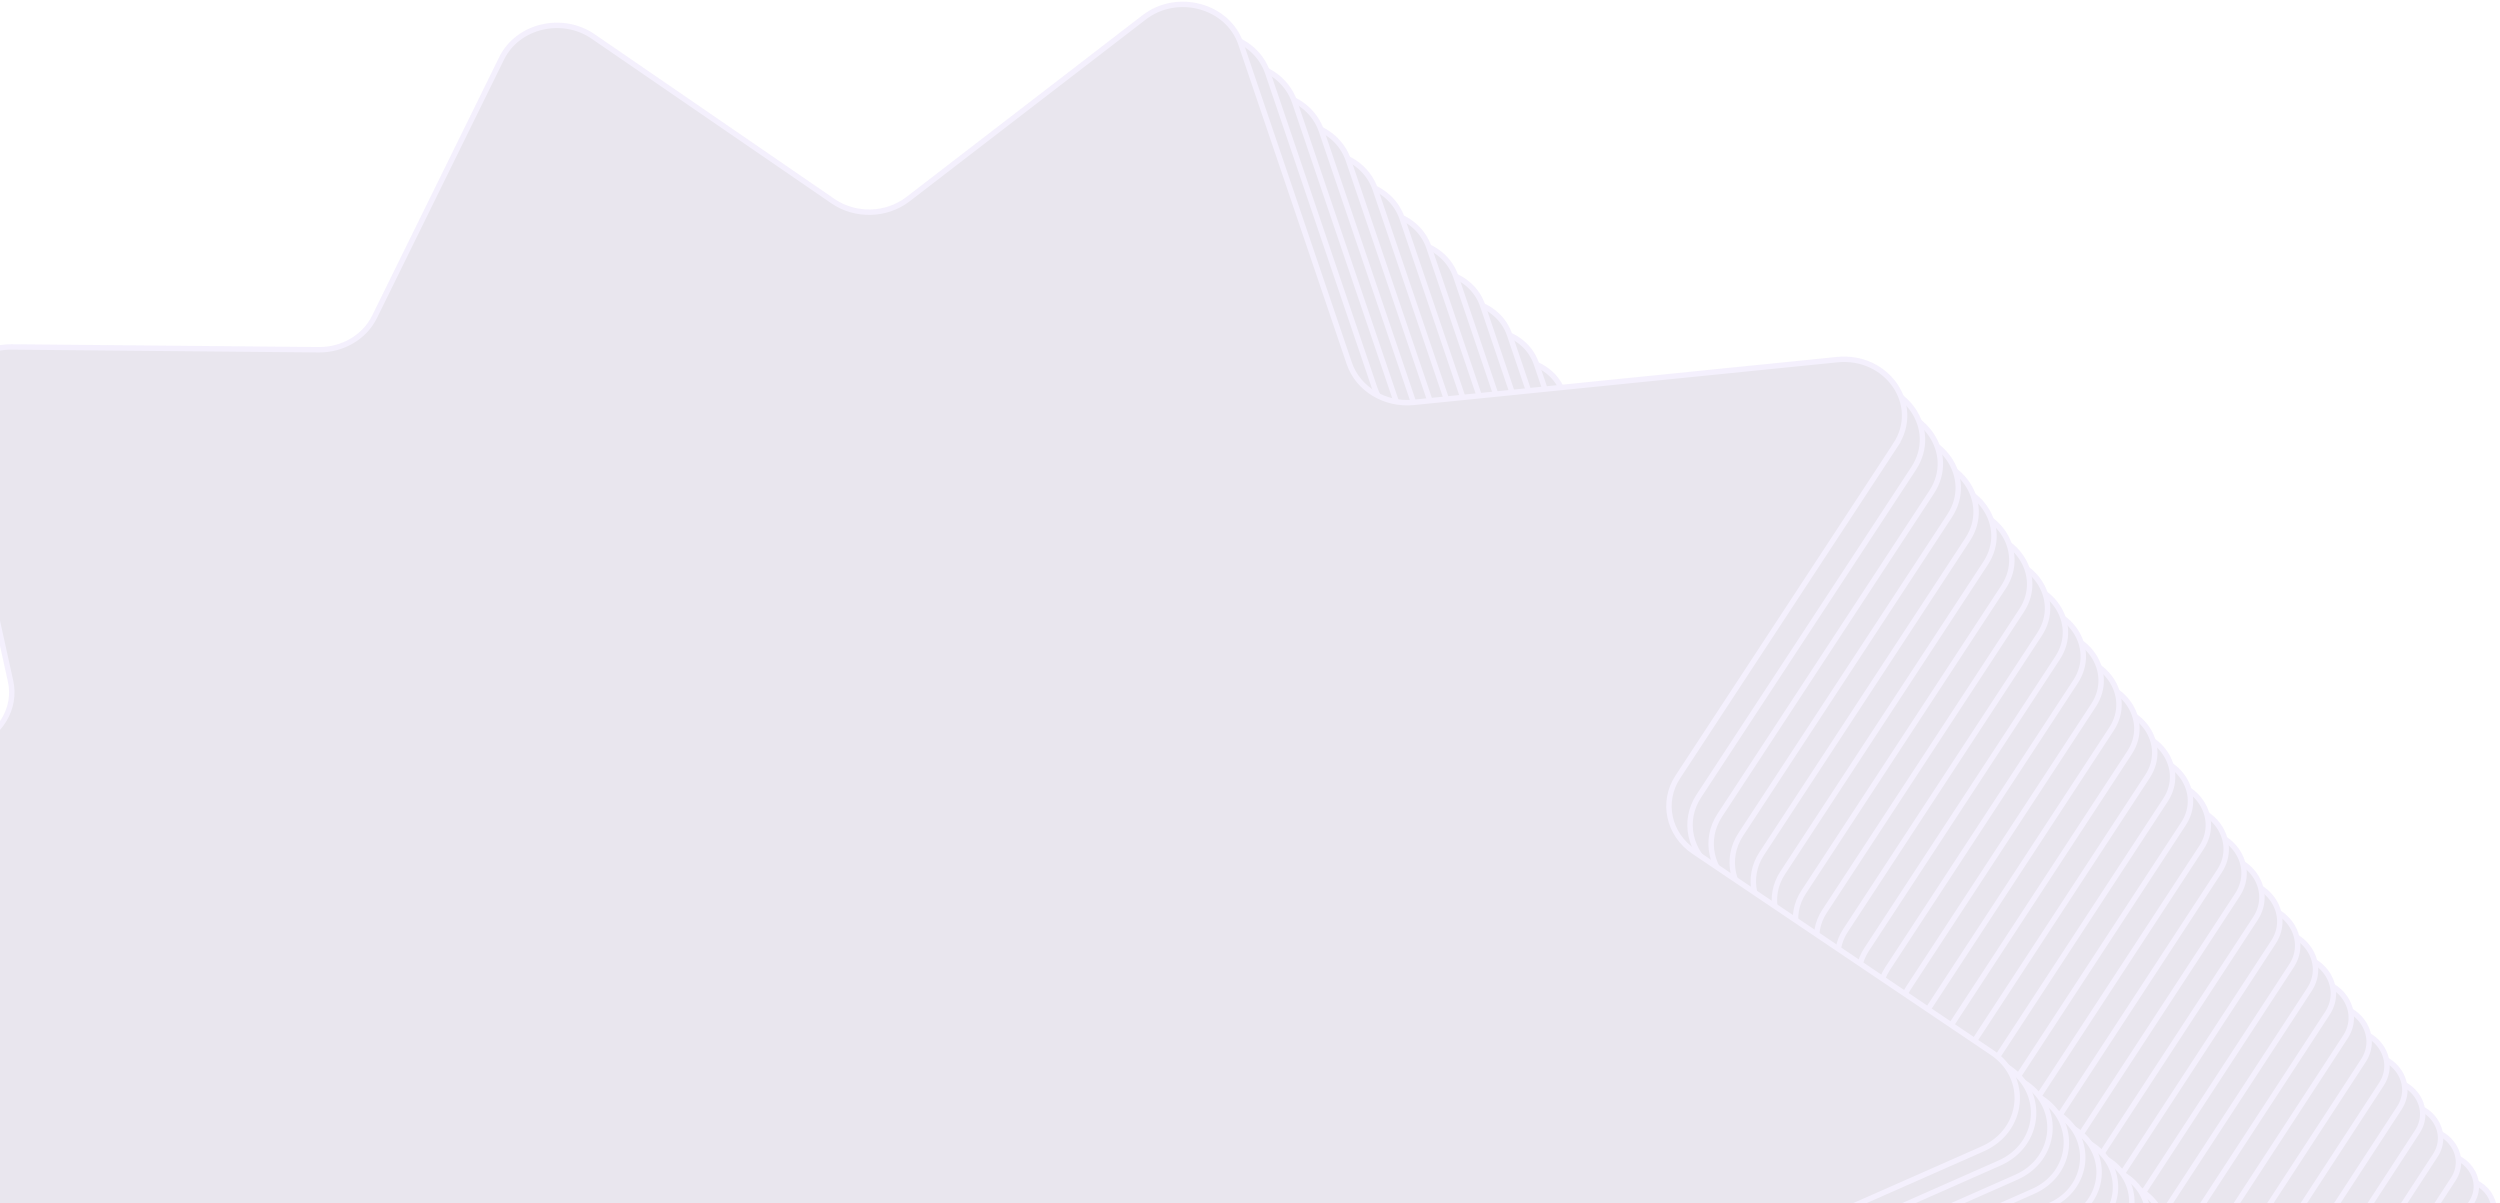 <svg width="1440" height="693" viewBox="0 0 1440 693" fill="none" xmlns="http://www.w3.org/2000/svg">
<g opacity="0.1">
<path d="M1283 1214.97L1219.08 1170.95C1213.16 1166.88 1205.02 1167.06 1199.32 1171.38L1086.25 1256.87C1074.98 1265.41 1058.25 1256.76 1060.17 1243.41L1076.29 1131.82C1077.47 1123.55 1071.06 1116 1062.1 1115.1L986.133 1107.92C975.893 1106.93 969.306 1097.35 972.659 1088.34L998.751 1018.44C1001.15 1011.98 998.468 1004.83 992.254 1001.13L895.134 943.272C884.014 936.648 885.823 921.123 898.197 916.847L998.175 882.334C1005.6 879.763 1009.88 872.558 1008.26 865.373L991.744 794.024C989.613 784.705 997.399 775.953 1007.69 776.107L1089.47 777.359C1095.86 777.454 1101.71 774.017 1104.34 768.616L1137.75 700.221C1141.96 691.589 1153.7 688.753 1161.93 694.376L1225.51 737.796C1231.48 741.868 1239.67 741.637 1245.36 737.238L1308.09 688.596C1316.88 681.789 1330.33 685.449 1333.74 695.575L1362.31 780.349C1364.6 787.131 1371.75 791.471 1379.38 790.707L1490.87 779.52C1504.07 778.197 1513.2 791.422 1506.37 801.946L1449.43 889.664C1445.14 896.264 1447.02 904.803 1453.75 909.335L1532.52 962.354C1542.35 968.966 1541 982.885 1530.07 987.771L1447.16 1024.84C1439.54 1028.24 1436.09 1036.55 1439.27 1043.81L1497.83 1177.97C1503.47 1190.88 1488.56 1203.23 1475.36 1196.62L1359.84 1138.81C1351.65 1134.72 1341.43 1137.93 1337.61 1145.8L1307.25 1209.09C1303.07 1217.77 1291.26 1220.64 1283.01 1214.96L1283 1214.97Z" fill="#1D0254" stroke="#9069E7" stroke-width="3.122" stroke-miterlimit="10"/>
<path d="M1265.96 1213.44L1200.18 1168.15C1194.09 1163.96 1185.7 1164.14 1179.84 1168.58L1063.41 1256.61C1051.8 1265.4 1034.57 1256.49 1036.56 1242.75L1053.19 1127.85C1054.41 1119.34 1047.82 1111.56 1038.59 1110.63L960.458 1103.21C949.918 1102.18 943.141 1092.33 946.591 1083.05L973.402 1011.13C975.866 1004.47 973.105 997.112 966.711 993.302L866.704 933.729C855.255 926.91 857.12 910.923 869.864 906.524L972.822 871.012C980.465 868.367 984.877 860.95 983.209 853.554L966.262 780.146C964.071 770.553 972.083 761.551 982.676 761.705L1066.83 762.966C1073.41 763.062 1079.43 759.526 1082.13 753.968L1116.53 683.559C1120.87 674.675 1132.96 671.756 1141.43 677.545L1206.88 722.253C1213.02 726.446 1221.45 726.212 1227.31 721.683L1291.87 671.639C1300.92 664.635 1314.76 668.399 1318.27 678.824L1347.69 766.08C1350.04 773.062 1357.4 777.529 1365.26 776.743L1480.07 765.22C1493.65 763.857 1503.06 777.477 1496.02 788.312L1437.36 878.62C1432.94 885.414 1434.88 894.206 1441.81 898.873L1522.9 953.464C1533.02 960.271 1531.63 974.602 1520.37 979.63L1435.01 1017.77C1427.16 1021.28 1423.6 1029.82 1426.87 1037.3L1487.17 1175.47C1492.98 1188.76 1477.63 1201.47 1464.03 1194.67L1345.1 1135.09C1336.67 1130.88 1326.13 1134.18 1322.2 1142.28L1290.92 1207.39C1286.62 1216.33 1274.47 1219.28 1265.97 1213.43L1265.96 1213.44Z" fill="#1D0254" stroke="#9069E7" stroke-width="3.122" stroke-miterlimit="10"/>
<path d="M1248.92 1211.9L1181.28 1165.34C1175.02 1161.03 1166.4 1161.22 1160.36 1165.79L1040.57 1256.35C1028.62 1265.39 1010.91 1256.22 1012.95 1242.08L1030.09 1123.88C1031.35 1115.12 1024.57 1107.12 1015.07 1106.16L934.782 1098.49C923.946 1097.43 916.979 1087.3 920.519 1077.76L948.049 1003.8C950.58 996.961 947.743 989.393 941.166 985.475L838.271 924.182C826.492 917.166 828.414 900.72 841.525 896.197L947.463 859.686C955.325 856.967 959.868 849.341 958.153 841.729L940.773 766.262C938.525 756.398 946.764 747.143 957.657 747.297L1044.18 748.568C1050.95 748.666 1057.13 745.029 1059.92 739.313L1095.32 666.895C1099.78 657.758 1112.21 654.758 1120.93 660.714L1188.24 706.708C1194.55 711.02 1203.23 710.78 1209.25 706.122L1275.65 654.678C1284.96 647.477 1299.19 651.349 1302.81 662.07L1333.07 751.807C1335.49 758.99 1343.06 763.583 1351.14 762.773L1469.25 750.913C1483.23 749.511 1492.9 763.525 1485.66 774.669L1425.29 867.569C1420.75 874.557 1422.73 883.605 1429.86 888.404L1513.29 944.565C1523.69 951.569 1522.26 966.31 1510.68 971.48L1422.85 1010.7C1414.78 1014.31 1411.11 1023.1 1414.48 1030.79L1476.51 1172.96C1482.49 1186.64 1466.68 1199.72 1452.7 1192.71L1330.35 1131.37C1321.68 1127.04 1310.84 1130.43 1306.79 1138.76L1274.6 1205.7C1270.17 1214.89 1257.67 1217.91 1248.94 1211.9L1248.92 1211.9Z" fill="#1D0254" stroke="#9069E7" stroke-width="3.122" stroke-miterlimit="10"/>
<path d="M1231.88 1210.37L1162.38 1162.53C1155.94 1158.1 1147.08 1158.29 1140.88 1162.99L1017.72 1256.09C1005.44 1265.37 987.229 1255.95 989.333 1241.42L1006.99 1119.9C1008.29 1110.9 1001.32 1102.67 991.558 1101.69L909.097 1093.78C897.964 1092.68 890.808 1082.27 894.441 1072.47L922.687 996.483C925.288 989.448 922.367 981.674 915.607 977.648L809.826 914.638C797.717 907.424 799.695 890.519 813.176 885.873L922.091 848.36C930.173 845.567 934.846 837.728 933.084 829.907L915.271 752.383C912.963 742.247 921.429 732.737 932.621 732.898L1021.52 734.177C1028.47 734.275 1034.83 730.539 1037.69 724.667L1074.08 650.235C1078.67 640.845 1091.45 637.763 1100.4 643.885L1169.58 691.164C1176.06 695.597 1184.99 695.35 1191.18 690.566L1259.41 637.72C1268.97 630.318 1283.6 634.298 1287.31 645.315L1318.42 737.534C1320.91 744.914 1328.69 749.633 1337 748.801L1458.42 736.606C1472.79 735.163 1482.73 749.569 1475.28 761.027L1413.19 856.52C1408.52 863.702 1410.56 873.003 1417.89 877.938L1503.65 935.668C1514.34 942.866 1512.86 958.02 1500.96 963.332L1410.67 1003.63C1402.37 1007.33 1398.61 1016.37 1402.06 1024.28L1465.84 1170.46C1471.98 1184.52 1455.73 1197.96 1441.35 1190.75L1315.58 1127.65C1306.67 1123.18 1295.53 1126.67 1291.37 1135.24L1258.26 1204C1253.7 1213.44 1240.86 1216.55 1231.88 1210.37V1210.37Z" fill="#1D0254" stroke="#9069E7" stroke-width="3.122" stroke-miterlimit="10"/>
<path d="M1214.85 1208.84L1143.48 1159.72C1136.87 1155.18 1127.77 1155.37 1121.4 1160.2L994.877 1255.82C982.266 1265.36 963.561 1255.68 965.725 1240.75L983.891 1115.93C985.227 1106.68 978.073 1098.23 968.05 1097.21L883.424 1089.05C871.995 1087.92 864.649 1077.24 868.376 1067.17L897.341 989.152C900.008 981.929 897.011 973.945 890.068 969.811L781.399 905.081C768.961 897.673 770.995 880.305 784.842 875.537L896.738 837.024C905.04 834.158 909.842 826.109 908.034 818.072L889.785 738.489C887.42 728.082 896.109 718.319 907.601 718.48L998.87 719.768C1006.01 719.867 1012.54 716.029 1015.47 710.002L1052.86 633.558C1057.57 623.915 1070.69 620.749 1079.89 627.038L1150.93 675.603C1157.59 680.156 1166.76 679.906 1173.11 674.989L1243.18 620.74C1253 613.141 1268.02 617.229 1271.83 628.542L1303.79 723.242C1306.35 730.823 1314.34 735.669 1322.87 734.815L1447.6 722.284C1462.36 720.801 1472.57 735.601 1464.92 747.368L1401.11 845.453C1396.31 852.829 1398.4 862.386 1405.93 867.454L1494.01 926.755C1504.99 934.151 1503.48 949.715 1491.25 955.169L1398.5 996.544C1389.97 1000.35 1386.1 1009.63 1389.65 1017.75L1455.16 1167.94C1461.47 1182.38 1444.78 1196.19 1430.01 1188.77L1300.83 1123.91C1291.67 1119.32 1280.23 1122.9 1275.95 1131.7L1241.92 1202.29C1237.23 1211.98 1224.05 1215.17 1214.84 1208.83L1214.85 1208.84Z" fill="#1D0254" stroke="#9069E7" stroke-width="3.122" stroke-miterlimit="10"/>
<path d="M1197.81 1207.3L1124.58 1156.91C1117.8 1152.25 1108.46 1152.45 1101.92 1157.4L972.03 1255.56C959.083 1265.35 939.884 1255.41 942.112 1240.09L960.791 1111.96C962.166 1102.46 954.823 1093.79 944.536 1092.74L857.746 1084.33C846.018 1083.17 838.482 1072.22 842.305 1061.89L871.99 981.835C874.724 974.421 871.647 966.23 864.523 961.988L752.967 895.538C740.203 887.933 742.291 870.106 756.507 865.213L871.383 825.703C879.905 822.762 884.837 814.5 882.982 806.254L864.3 724.615C861.879 713.937 870.791 703.921 882.583 704.081L976.226 705.379C983.552 705.478 990.249 701.541 993.263 695.357L1031.64 616.9C1036.48 607.001 1049.95 603.755 1059.39 610.21L1132.29 660.06C1139.13 664.737 1148.53 664.478 1155.06 659.435L1226.95 603.783C1237.04 595.987 1252.44 600.182 1256.36 611.792L1289.16 708.974C1291.79 716.751 1299.99 721.727 1308.74 720.848L1436.78 707.984C1451.94 706.461 1462.42 721.656 1454.56 733.734L1389.04 834.411C1384.11 841.985 1386.26 851.792 1393.99 856.995L1484.4 917.866C1495.67 925.456 1494.11 941.433 1481.56 947.031L1386.34 989.483C1377.59 993.386 1373.61 1002.91 1377.26 1011.25L1444.51 1165.44C1450.98 1180.27 1433.84 1194.44 1418.68 1186.82L1286.08 1120.2C1276.69 1115.48 1264.94 1119.15 1260.54 1128.18L1225.6 1200.59C1220.79 1210.54 1207.26 1213.81 1197.8 1207.3H1197.81Z" fill="#1D0254" stroke="#9069E7" stroke-width="3.122" stroke-miterlimit="10"/>
<path d="M1180.77 1205.77L1105.68 1154.1C1098.73 1149.32 1089.15 1149.53 1082.44 1154.6L949.189 1255.3C935.909 1265.34 916.214 1255.14 918.505 1239.42L937.697 1107.98C939.109 1098.25 931.583 1089.34 921.029 1088.27L832.075 1079.61C820.05 1078.42 812.324 1067.18 816.24 1056.59L846.644 974.51C849.448 966.908 846.288 958.508 838.985 954.158L724.541 885.987C711.447 878.188 713.592 859.899 728.174 854.883L846.031 814.37C854.776 811.356 859.832 802.884 857.937 794.422L838.822 710.724C836.341 699.771 845.482 689.506 857.57 689.666L953.588 690.973C961.101 691.075 967.965 687.037 971.058 680.699L1010.43 600.228C1015.4 590.077 1029.21 586.751 1038.89 593.372L1113.66 644.508C1120.67 649.305 1130.32 649.04 1137.01 643.87L1210.74 586.816C1221.08 578.822 1236.88 583.122 1240.9 595.028L1274.55 694.694C1277.24 702.672 1285.65 707.774 1294.63 706.874L1425.98 693.674C1441.52 692.114 1452.27 707.697 1444.21 720.086L1376.98 823.353C1371.92 831.122 1374.12 841.181 1382.05 846.52L1474.78 908.96C1486.34 916.747 1484.74 933.137 1471.86 938.874L1374.19 982.405C1365.21 986.406 1361.13 996.175 1364.87 1004.73L1433.85 1162.93C1440.49 1178.14 1422.9 1192.68 1407.35 1184.86L1271.34 1116.47C1261.7 1111.63 1249.65 1115.39 1245.14 1124.66L1209.28 1198.89C1204.34 1209.09 1190.47 1212.44 1180.77 1205.77H1180.77Z" fill="#1D0254" stroke="#9069E7" stroke-width="3.122" stroke-miterlimit="10"/>
<path d="M1163.73 1204.23L1086.78 1151.3C1079.65 1146.39 1069.83 1146.6 1062.96 1151.8L926.344 1255.03C912.731 1265.32 892.543 1254.87 894.891 1238.75L914.596 1104.01C916.044 1094.03 908.332 1084.9 897.516 1083.8L806.396 1074.9C794.075 1073.67 786.159 1062.16 790.165 1051.3L821.289 967.188C824.159 959.395 820.922 950.788 813.436 946.33L696.105 876.44C682.681 868.443 684.883 849.694 699.835 844.555L820.669 803.044C829.634 799.955 834.819 791.271 832.877 782.599L813.329 696.845C810.792 685.621 820.156 675.103 832.544 675.263L930.933 676.579C938.629 676.681 945.666 672.544 948.836 666.049L989.208 583.565C994.299 573.161 1008.46 569.752 1018.38 576.54L1095.01 628.961C1102.2 633.878 1112.08 633.607 1118.94 628.308L1194.5 569.854C1205.1 561.66 1221.3 566.071 1225.42 578.273L1259.91 680.421C1262.67 688.599 1271.3 693.824 1280.5 692.902L1415.16 679.366C1431.09 677.766 1442.11 693.744 1433.84 706.442L1364.89 812.301C1359.71 820.264 1361.96 830.578 1370.09 836.05L1465.15 900.062C1477 908.043 1475.36 924.847 1462.16 930.726L1362.02 975.332C1352.81 979.432 1348.63 989.445 1352.46 998.215L1423.18 1160.43C1429.99 1176.02 1411.95 1190.92 1396.01 1182.9L1256.58 1112.75C1246.71 1107.78 1234.35 1111.64 1229.72 1121.13L1192.95 1197.19C1187.88 1207.64 1173.66 1211.07 1163.73 1204.24L1163.73 1204.23Z" fill="#1D0254" stroke="#9069E7" stroke-width="3.122" stroke-miterlimit="10"/>
<path d="M1146.69 1202.7L1067.88 1148.49C1060.58 1143.47 1050.52 1143.68 1043.48 1149.01L903.499 1254.77C889.549 1265.32 868.869 1254.6 871.28 1238.09L891.497 1100.03C892.986 1089.81 885.083 1080.46 874.004 1079.33L780.72 1070.18C768.102 1068.91 759.993 1057.13 764.096 1046.01L795.939 959.864C798.876 951.88 795.559 943.067 787.893 938.501L667.675 866.89C653.922 858.697 656.176 839.488 671.501 834.226L795.316 791.716C804.5 788.556 809.815 779.66 807.827 770.775L787.843 682.962C785.246 671.466 794.836 660.692 807.527 660.859L908.291 662.184C916.173 662.286 923.38 658.051 926.627 651.398L967.99 566.902C973.205 556.245 987.708 552.752 997.875 559.707L1076.37 613.416C1083.73 618.453 1093.86 618.179 1100.89 612.75L1178.28 552.894C1189.14 544.503 1205.73 549.019 1209.95 561.519L1245.29 666.149C1248.12 674.524 1256.95 679.879 1266.38 678.933L1404.35 665.061C1420.67 663.421 1431.96 679.793 1423.49 692.802L1352.83 801.254C1347.51 809.41 1349.82 819.978 1358.15 825.585L1455.53 891.167C1467.68 899.345 1465.99 916.559 1452.47 922.579L1349.86 968.262C1340.44 972.46 1336.15 982.719 1340.07 991.702L1412.53 1157.92C1419.5 1173.9 1401.01 1189.16 1384.69 1180.94L1241.84 1109.02C1231.72 1103.94 1219.06 1107.88 1214.31 1117.61L1176.62 1195.5C1171.43 1206.2 1156.87 1209.71 1146.7 1202.71L1146.69 1202.7Z" fill="#1D0254" stroke="#9069E7" stroke-width="3.122" stroke-miterlimit="10"/>
<path d="M1129.65 1201.17L1048.98 1145.68C1041.5 1140.54 1031.21 1140.76 1024 1146.21L880.658 1254.51C866.375 1265.3 845.202 1254.33 847.673 1237.42L868.403 1096.06C869.928 1085.59 861.843 1076.01 850.497 1074.85L755.045 1065.46C742.128 1064.16 733.832 1052.1 738.028 1040.72L770.59 952.54C773.597 944.367 770.201 935.344 762.351 930.671L639.246 857.343C625.163 848.955 627.474 829.284 643.166 823.899L769.961 780.387C779.365 777.153 784.81 768.044 782.775 758.947L762.358 669.077C759.704 657.31 769.521 646.283 782.509 646.45L885.646 647.785C893.715 647.886 901.088 643.552 904.415 636.743L946.775 550.233C952.116 539.323 966.965 535.747 977.372 542.869L1057.73 597.864C1065.27 603.021 1075.64 602.741 1082.83 597.182L1162.06 535.923C1173.17 527.335 1190.15 531.959 1194.48 544.752L1230.67 651.863C1233.56 660.439 1242.61 665.92 1252.26 664.952L1393.54 650.744C1410.25 649.064 1421.81 665.831 1413.13 679.148L1340.75 790.193C1335.31 798.544 1337.67 809.367 1346.2 815.107L1445.91 882.257C1458.34 890.63 1456.62 908.257 1442.77 914.419L1337.7 961.18C1328.05 965.478 1323.65 975.98 1327.67 985.179L1401.86 1155.41C1409 1171.77 1390.07 1187.39 1373.36 1178.97L1227.09 1105.29C1216.73 1100.07 1203.76 1104.11 1198.91 1114.07L1160.3 1193.78C1154.98 1204.73 1140.08 1208.33 1129.66 1201.16L1129.65 1201.17Z" fill="#1D0254" stroke="#9069E7" stroke-width="3.122" stroke-miterlimit="10"/>
<path d="M1112.61 1199.64L1030.08 1142.87C1022.43 1137.61 1011.9 1137.84 1004.52 1143.42L857.81 1254.25C843.194 1265.29 821.525 1254.06 824.059 1236.76L845.299 1092.09C846.864 1081.37 838.589 1071.57 826.98 1070.39L729.364 1060.74C716.15 1059.41 707.664 1047.07 711.953 1035.43L745.235 945.219C748.309 936.855 744.832 927.626 736.803 922.844L610.807 847.796C596.395 839.211 598.762 819.081 614.823 813.572L744.596 769.061C754.22 765.754 759.794 756.435 757.713 747.125L736.863 655.196C734.152 643.155 744.193 631.879 757.48 632.045L862.992 633.389C871.247 633.494 878.79 629.055 882.193 622.091L925.549 533.572C931.013 522.406 946.209 518.753 956.855 526.04L1039.08 582.321C1046.79 587.599 1057.4 587.312 1064.76 581.628L1145.82 518.966C1157.2 510.18 1174.57 514.909 1178.99 528.001L1216.03 637.594C1218.99 646.367 1228.24 651.978 1238.12 650.985L1382.7 636.441C1399.81 634.721 1411.64 651.879 1402.75 665.511L1328.67 779.148C1323.09 787.693 1325.51 798.769 1334.24 804.645L1436.28 873.367C1449 881.937 1447.23 899.974 1433.05 906.281L1325.52 954.118C1315.64 958.514 1311.15 969.264 1315.26 978.675L1391.19 1152.91C1398.49 1169.65 1379.12 1185.64 1362.01 1177.02L1212.33 1101.57C1201.73 1096.23 1188.45 1100.36 1183.48 1110.55L1143.96 1192.09C1138.52 1203.29 1123.27 1206.97 1112.61 1199.64L1112.61 1199.64Z" fill="#1D0254" stroke="#9069E7" stroke-width="3.122" stroke-miterlimit="10"/>
<path d="M1095.57 1198.1L1011.18 1140.06C1003.36 1134.69 992.586 1134.91 985.043 1140.62L834.967 1253.98C820.015 1265.28 797.853 1253.79 800.45 1236.09L822.203 1088.11C823.805 1077.16 815.346 1067.13 803.471 1065.91L703.69 1056.02C690.18 1054.66 681.505 1042.05 685.887 1030.14L719.888 937.897C723.028 929.346 719.472 919.906 711.263 915.017L582.38 838.249C567.637 829.47 570.061 808.877 586.489 803.245L719.242 757.735C729.086 754.354 734.79 744.822 732.662 735.3L711.379 641.315C708.609 629.002 718.875 617.473 732.462 617.639L840.345 618.993C848.787 619.098 856.5 614.56 859.98 607.439L904.331 516.906C909.922 505.488 925.464 501.752 936.35 509.206L1020.44 566.772C1028.32 572.17 1039.17 571.877 1046.71 566.063L1129.6 502.002C1141.23 493.015 1159 497.855 1163.52 511.24L1201.4 623.315C1204.44 632.288 1213.9 638.025 1224 637.011L1371.89 622.131C1389.39 620.371 1401.49 637.924 1392.4 651.863L1316.59 768.09C1310.89 776.833 1313.36 788.161 1322.29 794.17L1426.65 864.461C1439.66 873.225 1437.85 891.675 1423.35 898.124L1313.36 947.04C1303.25 951.535 1298.66 962.528 1302.86 972.155L1380.52 1150.4C1387.99 1167.52 1368.17 1183.87 1350.67 1175.05L1197.58 1097.84C1186.74 1092.38 1173.16 1096.6 1168.07 1107.02L1127.63 1190.38C1122.06 1201.84 1106.47 1205.6 1095.57 1198.1L1095.57 1198.1Z" fill="#1D0254" stroke="#9069E7" stroke-width="3.122" stroke-miterlimit="10"/>
<path d="M1078.53 1196.57L992.276 1137.25C984.281 1131.76 973.275 1131.99 965.562 1137.82L812.119 1253.72C796.834 1265.27 774.179 1253.52 776.833 1235.43L799.099 1084.14C800.74 1072.94 792.092 1062.69 779.953 1061.44L678.008 1051.3C664.201 1049.91 655.333 1037.02 659.809 1024.85L694.525 930.575C697.732 921.833 694.099 912.187 685.707 907.19L553.937 828.702C538.865 819.725 541.346 798.673 558.143 792.915L693.876 746.406C703.94 742.95 709.774 733.206 707.6 723.474L685.88 627.43C683.053 614.846 693.543 603.061 707.43 603.231L817.687 604.593C826.316 604.698 834.195 600.062 837.755 592.783L883.098 500.238C888.816 488.567 904.701 484.747 915.83 492.368L1001.78 551.219C1009.84 556.741 1020.94 556.442 1028.63 550.498L1113.36 485.034C1125.25 475.851 1143.41 480.795 1148.03 494.479L1186.76 609.038C1189.86 618.209 1199.53 624.073 1209.86 623.037L1361.06 607.821C1378.95 606.02 1391.32 623.968 1382.02 638.219L1304.5 757.038C1298.68 765.975 1301.2 777.557 1310.32 783.701L1417.02 855.561C1430.32 864.523 1428.46 883.382 1413.64 889.973L1301.19 939.965C1290.85 944.558 1286.15 955.798 1290.44 965.641L1369.85 1147.89C1377.49 1165.4 1357.22 1182.11 1339.33 1173.09L1182.82 1094.12C1171.73 1088.53 1157.85 1092.84 1152.65 1103.5L1111.29 1188.69C1105.6 1200.39 1089.66 1204.23 1078.52 1196.57L1078.53 1196.57Z" fill="#1D0254" stroke="#9069E7" stroke-width="3.122" stroke-miterlimit="10"/>
<path d="M1061.49 1195.04L973.375 1134.45C965.207 1128.83 953.961 1129.07 946.082 1135.03L789.275 1253.46C773.657 1265.26 750.506 1253.24 753.223 1234.76L776.001 1080.16C777.68 1068.72 768.845 1058.24 756.444 1056.97L652.334 1046.58C638.227 1045.15 629.172 1031.99 633.741 1019.55L669.177 923.248C672.454 914.317 668.738 904.462 660.166 899.357L525.508 819.148C510.106 809.974 512.644 788.463 529.808 782.581L668.521 735.071C678.808 731.541 684.766 721.587 682.548 711.639L660.396 613.539C657.509 600.684 668.228 588.646 682.414 588.819L795.047 590.191C803.861 590.295 811.91 585.561 815.547 578.125L861.886 483.567C867.727 471.643 883.961 467.74 895.33 475.527L983.143 535.664C991.378 541.305 1002.71 541 1010.58 534.927L1097.14 468.061C1109.29 458.68 1127.84 463.733 1132.57 477.713L1172.14 594.753C1175.31 604.125 1185.2 610.114 1195.75 609.054L1350.26 593.502C1368.54 591.661 1381.17 610.003 1371.67 624.563L1292.44 745.974C1286.48 755.105 1289.06 766.943 1298.38 773.222L1407.4 846.655C1420.99 855.811 1419.1 875.084 1403.95 881.816L1289.03 932.887C1278.47 937.582 1273.67 949.062 1278.05 959.121L1359.2 1145.38C1367 1163.27 1346.28 1180.35 1328 1171.12L1168.08 1090.39C1156.75 1084.67 1142.56 1089.08 1137.24 1099.97L1094.97 1186.98C1089.15 1198.94 1072.87 1202.86 1061.49 1195.03L1061.49 1195.04Z" fill="#1D0254" stroke="#9069E7" stroke-width="3.122" stroke-miterlimit="10"/>
<path d="M1044.46 1193.5L954.481 1131.64C946.139 1125.9 934.653 1126.15 926.607 1132.23L766.438 1253.19C750.483 1265.24 726.839 1252.97 729.62 1234.1L752.911 1076.19C754.626 1064.5 745.608 1053.8 732.94 1052.5L626.665 1041.86C612.263 1040.4 603.018 1026.96 607.68 1014.26L643.835 915.923C647.179 906.802 643.386 896.74 634.631 891.524L497.086 809.595C481.358 800.227 483.949 778.253 501.482 772.248L643.173 723.739C653.679 720.136 659.767 709.969 657.502 699.811L634.917 599.652C631.973 586.522 642.916 574.235 657.402 574.408L772.405 575.789C781.407 575.896 789.626 571.06 793.339 563.467L840.673 466.896C846.641 454.719 863.218 450.733 874.831 458.689L964.508 520.112C972.92 525.874 984.495 525.562 992.531 519.363L1080.92 451.094C1093.33 441.516 1112.27 446.676 1117.1 460.949L1157.52 580.471C1160.76 590.043 1170.86 596.159 1181.63 595.077L1339.45 579.189C1358.12 577.311 1371.02 596.042 1361.32 610.916L1280.37 734.92C1274.28 744.245 1276.92 756.335 1286.44 762.751L1397.79 837.752C1411.67 847.105 1409.73 866.788 1394.26 873.663L1276.88 925.809C1266.09 930.603 1261.18 942.33 1265.67 952.601L1348.55 1142.87C1356.51 1161.15 1335.35 1178.59 1316.68 1169.16L1153.34 1086.66C1141.77 1080.82 1127.27 1085.32 1121.84 1096.44L1078.65 1185.28C1072.71 1197.49 1056.08 1201.49 1044.46 1193.5L1044.46 1193.5Z" fill="#1D0254" stroke="#9069E7" stroke-width="3.122" stroke-miterlimit="10"/>
<path d="M1027.42 1191.97L935.578 1128.83C927.063 1122.98 915.341 1123.23 907.126 1129.43L743.589 1252.93C727.301 1265.23 703.165 1252.7 706.005 1233.43L729.809 1072.22C731.564 1060.29 722.356 1049.36 709.425 1048.03L600.983 1037.14C586.284 1035.65 576.849 1021.93 581.605 1008.97L618.479 908.602C621.89 899.292 618.016 889.021 609.082 883.697L468.65 800.051C452.592 790.486 455.239 768.053 473.142 761.925L617.813 712.416C628.54 708.739 634.757 698.362 632.446 687.989L609.428 585.773C606.424 572.373 617.593 559.833 632.379 560.005L749.757 561.396C758.941 561.503 767.33 556.565 771.123 548.818L819.453 450.234C825.547 437.801 842.471 433.738 854.323 441.858L945.865 504.569C954.45 510.451 966.269 510.136 974.471 503.805L1064.69 434.133C1077.36 424.355 1096.7 429.623 1101.63 444.195L1142.89 566.198C1146.2 575.967 1156.5 582.213 1167.5 581.106L1328.63 564.882C1347.69 562.964 1360.87 582.09 1350.96 597.272L1268.3 723.865C1262.08 733.385 1264.77 745.728 1274.49 752.279L1388.16 828.85C1402.33 838.397 1400.36 858.493 1384.55 865.509L1264.72 918.735C1253.7 923.627 1248.69 935.597 1253.26 946.084L1337.88 1140.36C1346.01 1159.02 1324.41 1176.82 1305.35 1167.2L1138.59 1082.93C1126.78 1076.97 1111.98 1081.56 1106.43 1092.91L1062.33 1183.57C1056.26 1196.03 1039.29 1200.12 1027.43 1191.96L1027.42 1191.97Z" fill="#1D0254" stroke="#9069E7" stroke-width="3.122" stroke-miterlimit="10"/>
<path d="M1010.38 1190.43L916.68 1126.02C907.991 1120.05 896.029 1120.3 887.647 1126.64L720.748 1252.67C704.127 1265.22 679.494 1252.43 682.398 1232.76L706.715 1068.24C708.506 1056.06 699.112 1044.91 685.918 1043.55L575.311 1032.42C560.315 1030.89 550.688 1016.9 555.54 1003.68L593.133 901.28C596.613 891.779 592.657 881.301 583.543 875.87L440.224 790.504C423.836 780.741 426.54 757.849 444.809 751.597L592.461 701.087C603.407 697.336 609.754 686.746 607.396 676.164L583.942 571.888C580.882 558.217 592.278 545.424 607.36 545.596L727.112 546.996C736.483 547.104 745.041 542.066 748.911 534.162L798.233 433.565C804.451 420.88 821.721 416.734 833.816 425.02L927.223 489.017C935.985 495.019 948.043 494.698 956.415 488.24L1048.47 417.168C1061.39 407.193 1081.12 412.569 1086.15 427.437L1128.27 551.922C1131.64 561.891 1142.16 568.263 1153.38 567.135L1317.82 550.578C1337.27 548.62 1350.71 568.14 1340.6 583.633L1256.22 712.82C1249.88 722.537 1252.62 735.132 1262.54 741.816L1378.53 819.959C1393 829.703 1390.97 850.209 1374.85 857.37L1252.55 911.672C1241.31 916.663 1236.19 928.879 1240.86 939.579L1327.21 1137.86C1335.51 1156.91 1313.46 1175.07 1294 1165.24L1123.83 1079.21C1111.78 1073.13 1096.68 1077.81 1091.01 1089.39L1046 1181.88C1039.8 1194.59 1022.48 1198.76 1010.38 1190.44V1190.43Z" fill="#1D0254" stroke="#9069E7" stroke-width="3.122" stroke-miterlimit="10"/>
<path d="M993.34 1188.9L897.778 1123.21C888.916 1117.12 876.714 1117.38 868.166 1123.84L697.899 1252.4C680.946 1265.21 655.82 1252.16 658.78 1232.1L683.61 1064.27C685.442 1051.85 675.861 1040.47 662.4 1039.08L549.629 1027.71C534.333 1026.15 524.519 1011.88 529.461 998.388L567.774 893.958C571.321 884.266 567.288 873.582 557.99 868.042L411.784 780.956C395.067 770.999 397.828 747.645 416.466 741.27L567.095 689.761C578.261 685.938 584.738 675.137 582.334 664.338L558.447 558.007C555.33 544.064 566.948 531.015 582.33 531.191L704.457 532.599C714.014 532.707 722.742 527.572 726.688 519.51L777.007 416.9C783.351 403.962 800.967 399.732 813.302 408.185L908.571 473.467C917.505 479.589 929.804 479.263 938.345 472.675L1032.23 400.201C1045.42 390.028 1065.54 395.509 1070.67 410.673L1113.63 537.64C1117.07 547.806 1127.8 554.305 1139.24 553.155L1306.99 536.262C1326.83 534.264 1340.55 554.175 1330.23 569.98L1244.14 701.759C1237.66 711.67 1240.46 724.518 1250.58 731.337L1368.91 811.049C1383.66 820.988 1381.6 841.91 1365.15 849.21L1240.38 904.587C1228.92 909.677 1223.7 922.137 1228.45 933.056L1316.55 1135.35C1325.01 1154.77 1302.51 1173.31 1282.67 1163.27L1109.08 1075.48C1096.79 1069.27 1081.38 1074.04 1075.6 1085.86L1029.66 1180.17C1023.34 1193.14 1005.68 1197.38 993.336 1188.9L993.34 1188.9Z" fill="#1D0254" stroke="#9069E7" stroke-width="3.122" stroke-miterlimit="10"/>
<path d="M976.299 1187.37L878.875 1120.4C869.841 1114.19 857.403 1114.46 848.684 1121.04L675.054 1252.14C657.764 1265.2 632.146 1251.89 635.169 1231.43L660.508 1060.29C662.377 1047.63 652.609 1036.03 638.886 1034.61L523.949 1022.99C508.358 1021.39 498.354 1006.84 503.389 993.093L542.422 886.635C546.035 876.755 541.922 865.861 532.441 860.213L383.348 771.407C366.301 761.253 369.118 737.439 388.123 730.941L541.732 678.433C553.118 674.537 559.725 663.522 557.277 652.514L532.957 544.123C529.78 529.906 541.626 516.607 557.311 516.786L681.808 518.204C691.552 518.315 700.447 513.078 704.473 504.859L755.787 400.239C762.254 387.048 780.217 382.735 792.795 391.358L889.928 457.925C899.04 464.168 911.577 463.835 920.289 457.121L1016.01 383.244C1029.45 372.874 1049.97 378.463 1055.2 393.922L1099 523.374C1102.51 533.741 1113.45 540.366 1125.12 539.191L1296.18 521.962C1316.41 519.924 1330.4 540.23 1319.87 556.346L1232.06 690.718C1225.46 700.823 1228.31 713.927 1238.63 720.879L1359.28 802.16C1374.32 812.296 1372.22 833.628 1355.44 841.07L1228.22 897.526C1216.52 902.714 1211.2 915.421 1216.05 926.553L1305.88 1132.85C1314.51 1152.66 1291.56 1171.56 1271.33 1161.32L1094.32 1071.76C1081.79 1065.43 1066.08 1070.29 1060.18 1082.34L1013.33 1178.47C1006.88 1191.69 988.883 1196.02 976.295 1187.37H976.299Z" fill="#1D0254" stroke="#9069E7" stroke-width="3.122" stroke-miterlimit="10"/>
<path d="M959.262 1185.83L859.977 1117.6C850.766 1111.27 838.091 1111.54 829.203 1118.25L652.206 1251.88C634.583 1265.19 608.469 1251.63 611.556 1230.77L637.407 1056.32C639.316 1043.42 629.362 1031.59 615.372 1030.14L498.271 1018.27C482.383 1016.64 472.189 1001.82 477.318 987.805L517.069 879.316C520.749 869.245 516.56 858.144 506.896 852.389L354.915 761.863C337.538 751.514 340.409 727.238 359.787 720.616L516.377 667.107C527.982 663.137 534.719 651.912 532.225 640.688L507.469 530.242C504.235 515.753 516.304 502.202 532.288 502.38L659.16 503.808C669.09 503.919 678.155 498.583 682.258 490.207L734.567 383.573C741.161 370.13 759.47 365.737 772.288 374.523L871.286 442.376C880.571 448.738 893.352 448.403 902.23 441.556L999.78 366.277C1013.48 355.706 1034.39 361.403 1039.72 377.162L1084.38 509.095C1087.95 519.662 1099.1 526.413 1110.99 525.217L1285.36 507.652C1305.98 505.574 1320.24 526.274 1309.5 542.699L1219.98 679.663C1213.25 689.962 1216.16 703.319 1226.68 710.406L1349.65 793.26C1364.99 803.59 1362.84 825.335 1345.74 832.919L1216.06 890.451C1204.14 895.738 1198.71 908.688 1203.65 920.036L1295.22 1130.34C1304.01 1150.53 1280.62 1169.79 1260 1159.36L1079.58 1068.04C1066.8 1061.57 1050.78 1066.53 1044.77 1078.81L997.009 1176.77C990.432 1190.24 972.086 1194.65 959.258 1185.83H959.262Z" fill="#1D0254" stroke="#9069E7" stroke-width="3.122" stroke-miterlimit="10"/>
<path d="M942.222 1184.3L841.075 1114.79C831.691 1108.34 818.777 1108.61 809.722 1115.45L629.362 1251.62C611.406 1265.18 584.798 1251.35 587.945 1230.1L614.31 1052.34C616.255 1039.19 606.114 1027.14 591.861 1025.67L472.596 1013.55C456.411 1011.89 446.025 996.791 451.25 982.512L491.721 871.992C495.47 861.732 491.198 850.422 481.354 844.559L326.486 752.312C308.78 741.766 311.707 717.031 331.451 710.286L491.021 655.778C502.847 651.733 509.71 640.297 507.173 628.863L481.984 516.357C478.69 501.597 490.988 487.793 507.269 487.972L636.515 489.408C646.632 489.519 655.866 484.084 660.046 475.554L713.348 366.908C720.068 353.209 738.72 348.736 751.781 357.688L852.641 426.826C862.102 433.312 875.123 432.967 884.168 425.994L983.552 349.312C997.512 338.544 1018.81 344.349 1024.25 360.401L1069.75 494.815C1073.39 505.58 1084.75 512.461 1096.86 511.24L1274.54 493.339C1295.56 491.221 1310.08 512.316 1299.14 529.052L1207.91 668.605C1201.05 679.098 1204.01 692.712 1214.73 699.931L1340.03 784.354C1355.65 794.881 1353.46 817.037 1336.04 824.762L1203.89 883.373C1191.74 888.758 1186.21 901.955 1191.25 913.516L1284.55 1127.83C1293.51 1148.4 1269.67 1168.03 1248.66 1157.39L1064.83 1064.31C1051.81 1057.72 1035.49 1062.77 1029.36 1075.28L980.681 1175.07C973.978 1188.79 955.289 1193.28 942.222 1184.3V1184.3Z" fill="#1D0254" stroke="#9069E7" stroke-width="3.122" stroke-miterlimit="10"/>
<path d="M925.185 1182.77L822.18 1111.98C812.623 1105.41 799.472 1105.69 790.248 1112.66L606.521 1251.35C588.228 1265.16 561.128 1251.08 564.338 1229.44L591.216 1048.37C593.197 1034.98 582.87 1022.7 568.354 1021.2L446.921 1008.83C430.437 1007.14 419.863 991.764 425.182 977.223L466.369 864.671C470.185 854.221 465.832 842.704 455.809 836.732L298.053 742.769C280.017 732.026 283.001 706.831 303.115 699.963L465.663 644.456C477.711 640.337 484.701 628.691 482.117 617.041L456.495 502.479C453.145 487.448 465.666 473.391 482.247 473.57L613.867 475.016C624.17 475.127 633.571 469.59 637.831 460.906L692.129 350.247C698.972 336.295 717.971 331.738 731.274 340.857L833.999 411.284C843.633 417.89 856.897 417.539 866.112 410.436L967.328 332.355C981.548 321.39 1003.24 327.299 1008.77 343.65L1055.12 480.546C1058.83 491.511 1070.4 498.518 1082.74 497.273L1263.73 479.035C1285.13 476.881 1299.93 498.364 1288.78 515.411L1195.84 657.557C1188.85 668.245 1191.86 682.111 1202.78 689.466L1330.41 775.458C1346.32 786.179 1344.09 808.748 1326.34 816.618L1191.73 876.305C1179.36 881.789 1173.72 895.229 1178.85 907.008L1273.89 1125.33C1283.02 1146.29 1258.73 1166.28 1237.33 1155.44L1050.08 1060.59C1036.82 1053.88 1020.19 1059.02 1013.95 1071.76L964.354 1173.37C957.527 1187.35 938.492 1191.92 925.182 1182.77L925.185 1182.77Z" fill="#1D0254" stroke="#9069E7" stroke-width="3.122" stroke-miterlimit="10"/>
<path d="M908.145 1181.24L803.279 1109.17C793.548 1102.49 780.158 1102.77 770.767 1109.86L583.676 1251.09C565.051 1265.16 537.457 1250.81 540.724 1228.78L568.115 1044.4C570.136 1030.76 559.623 1018.26 544.84 1016.73L421.242 1004.11C404.462 1002.39 393.699 986.736 399.107 971.93L441.013 857.346C444.896 846.708 440.467 834.982 430.26 828.903L269.618 733.219C251.255 722.282 254.292 696.624 274.776 689.633L440.304 633.124C452.572 628.932 459.692 617.072 457.061 605.213L431.006 488.592C427.6 473.286 440.344 458.977 457.224 459.159L591.216 460.614C601.706 460.728 611.276 455.089 615.612 446.248L670.906 333.576C677.876 319.371 697.221 314.731 710.764 324.02L815.354 395.732C825.164 402.459 838.668 402.101 848.049 394.872L951.097 315.388C965.576 304.226 987.662 310.243 993.296 326.887L1040.49 466.264C1044.27 477.427 1056.05 484.56 1068.61 483.296L1252.91 464.723C1274.71 462.528 1289.77 484.406 1278.42 501.764L1183.76 646.503C1176.64 657.388 1179.71 671.507 1190.83 678.995L1320.78 766.558C1336.99 777.477 1334.71 800.456 1316.64 808.467L1179.57 869.233C1166.97 874.816 1161.23 888.503 1166.45 900.495L1263.23 1122.83C1272.53 1144.17 1247.79 1164.52 1226 1153.48L1035.33 1056.86C1021.83 1050.03 1004.9 1055.26 998.541 1068.24L948.03 1171.67C941.077 1185.9 921.699 1190.55 908.148 1181.24L908.145 1181.24Z" fill="#1D0254" stroke="#9069E7" stroke-width="3.122" stroke-miterlimit="10"/>
<path d="M891.108 1179.7L784.38 1106.36C774.476 1099.56 760.846 1099.85 751.289 1107.06L560.835 1250.83C541.876 1265.14 513.787 1250.54 517.117 1228.11L545.02 1040.43C547.078 1026.55 536.378 1013.82 521.332 1012.25L395.57 999.393C378.493 997.633 367.537 981.708 373.042 966.64L415.667 850.025C419.62 839.195 415.108 827.262 404.721 821.075L241.191 723.671C222.499 712.537 225.593 686.42 246.443 679.305L414.951 621.798C427.439 617.531 434.689 605.46 432.012 593.388L405.52 474.71C402.054 459.134 415.024 444.571 432.208 444.756L568.574 446.22C579.247 446.334 588.991 440.597 593.403 431.599L649.693 316.914C656.789 302.456 676.477 297.736 690.264 307.188L796.718 380.186C806.702 387.033 820.449 386.672 830 379.31L934.879 298.424C949.615 287.061 972.097 293.189 977.831 310.129L1025.87 451.988C1029.72 463.351 1041.71 470.61 1054.5 469.322L1242.1 450.413C1264.29 448.178 1279.62 470.45 1268.07 488.117L1171.69 635.448C1164.45 646.527 1167.57 660.899 1178.88 668.522L1311.16 757.655C1327.66 768.768 1325.34 792.16 1306.95 800.313L1167.41 862.155C1154.59 867.84 1148.74 881.767 1154.06 893.975L1252.57 1120.32C1262.04 1142.04 1236.85 1162.75 1214.67 1151.51L1020.58 1053.13C1006.84 1046.17 989.607 1051.5 983.133 1064.71L931.706 1169.97C924.626 1184.45 904.904 1189.18 891.111 1179.7L891.108 1179.7Z" fill="#1D0254" stroke="#9069E7" stroke-width="3.122" stroke-miterlimit="10"/>
<path d="M874.068 1178.17L765.478 1103.55C755.401 1096.63 741.531 1096.92 731.807 1104.27L537.987 1250.57C518.692 1265.13 490.109 1250.27 493.503 1227.45L521.919 1036.45C524.017 1022.32 513.127 1009.37 497.819 1007.78L369.891 994.674C352.518 992.88 341.372 976.677 346.97 961.347L390.315 842.701C394.334 831.683 389.745 819.54 379.176 813.246L212.755 714.122C193.734 702.793 196.884 676.214 218.104 668.973L389.592 610.466C402.3 606.126 409.68 593.844 406.956 581.56L380.031 460.823C376.508 444.975 389.706 430.16 407.185 430.345L545.926 431.818C556.785 431.932 566.696 426.097 571.188 416.941L628.47 300.243C635.69 285.532 655.727 280.729 669.754 290.347L778.07 364.631C788.23 371.598 802.217 371.231 811.934 363.743L918.648 281.454C933.644 269.894 956.515 276.127 962.353 293.365L1011.24 437.709C1015.16 449.272 1027.35 456.658 1040.37 455.348L1231.28 436.103C1253.86 433.828 1269.46 456.492 1257.7 474.47L1159.61 624.394C1152.23 635.667 1155.41 650.294 1166.93 658.05L1301.53 748.753C1318.32 760.063 1315.96 783.864 1297.24 792.16L1155.24 855.078C1142.19 860.861 1136.24 875.035 1141.65 887.455L1241.9 1117.8C1251.53 1139.91 1225.9 1160.99 1203.33 1149.55L1005.83 1049.4C991.848 1042.32 974.305 1047.74 967.718 1061.18L915.375 1168.26C908.168 1182.99 888.104 1187.81 874.071 1178.17L874.068 1178.17Z" fill="#1D0254" stroke="#9069E7" stroke-width="3.122" stroke-miterlimit="10"/>
<path d="M857.027 1176.63L746.577 1100.74C736.326 1093.7 722.22 1094 712.326 1101.47L515.142 1250.3C495.514 1265.11 466.439 1249.99 469.892 1226.78L498.818 1032.47C500.952 1018.1 489.879 1004.92 474.304 1003.3L344.213 989.951C326.54 988.126 315.207 971.646 320.898 956.05L364.963 835.372C369.049 824.164 364.38 811.814 353.63 805.412L184.323 704.568C164.971 693.041 168.178 666.003 189.764 658.639L364.23 599.13C377.158 594.716 384.667 582.222 381.896 569.725L354.539 446.932C350.956 430.812 364.38 415.744 382.159 415.929L523.271 417.412C534.317 417.526 544.397 411.592 548.966 402.279L607.244 283.568C614.59 268.604 634.97 263.718 649.24 273.503L759.421 349.072C769.754 356.159 783.984 355.786 793.868 348.168L902.414 264.477C917.666 252.719 940.933 259.06 946.871 276.591L996.603 423.417C1000.59 435.177 1013 442.693 1026.23 441.358L1220.46 421.777C1243.43 419.462 1259.3 442.52 1247.33 460.81L1147.53 613.323C1140.03 624.791 1143.26 639.671 1154.97 647.562L1291.9 739.837C1308.98 751.341 1306.58 775.556 1287.53 783.993L1143.07 847.99C1129.8 853.872 1123.74 868.289 1129.25 880.925L1231.23 1115.28C1241.03 1137.77 1214.95 1159.21 1191.99 1147.57L991.072 1045.66C976.849 1038.45 959.003 1043.96 952.299 1057.64L899.04 1166.55C891.707 1181.53 871.297 1186.43 857.024 1176.62L857.027 1176.63Z" fill="#1D0254" stroke="#9069E7" stroke-width="3.122" stroke-miterlimit="10"/>
<path d="M839.99 1175.1L727.678 1097.94C717.254 1090.78 702.908 1091.08 692.847 1098.67L492.297 1250.04C472.336 1265.11 442.764 1249.73 446.281 1226.11L475.719 1028.5C477.894 1013.89 466.631 1000.48 450.793 998.838L318.537 985.234C300.567 983.375 289.045 966.621 294.83 950.76L339.613 828.051C343.766 816.651 339.017 804.095 328.087 797.585L155.893 695.02C136.212 683.297 139.475 655.799 161.431 648.312L338.877 587.805C352.024 583.316 359.66 570.612 356.846 557.902L329.056 433.05C325.417 416.657 339.063 401.339 357.143 401.524L500.628 403.016C511.861 403.133 522.111 397.097 526.757 387.627L586.03 266.906C593.499 251.686 614.23 246.72 628.739 256.674L740.785 333.529C751.295 340.736 765.764 340.36 775.818 332.613L886.195 247.522C901.707 235.567 925.364 242.013 931.405 259.843L981.983 409.15C986.036 421.111 998.654 428.75 1012.12 427.394L1209.65 407.48C1233.01 405.124 1249.15 428.577 1236.98 447.175L1135.46 602.281C1127.83 613.943 1131.12 629.076 1143.03 637.103L1282.29 730.946C1299.65 742.648 1297.21 767.273 1277.84 775.852L1130.92 840.924C1117.42 846.905 1111.26 861.569 1116.85 874.421L1220.58 1112.78C1230.53 1135.66 1204.01 1157.46 1180.66 1145.62L976.329 1041.95C961.866 1034.61 943.714 1040.21 936.893 1054.12L882.719 1164.85C875.259 1180.09 854.506 1185.07 839.993 1175.09L839.99 1175.1Z" fill="#1D0254" stroke="#9069E7" stroke-width="3.122" stroke-miterlimit="10"/>
<path d="M822.949 1173.56L708.779 1095.13C698.182 1087.84 683.596 1088.16 673.37 1095.87L469.455 1249.77C449.158 1265.09 419.097 1249.45 422.673 1225.44L452.625 1024.53C454.836 1009.67 443.387 996.039 427.286 994.362L292.861 980.511C274.595 978.618 262.88 961.587 268.758 945.467L314.261 820.726C318.483 809.138 313.654 796.373 302.542 789.754L127.46 685.473C107.449 673.555 110.769 645.595 133.091 637.984L313.518 576.478C326.885 571.919 334.651 559 331.79 546.08L303.564 419.172C299.864 402.507 313.741 386.933 332.117 387.121L477.977 388.622C489.396 388.739 499.813 382.602 504.538 372.978L564.807 250.243C572.403 234.771 593.476 229.725 608.225 239.842L722.136 317.982C732.819 325.31 747.532 324.928 757.752 317.051L869.961 230.557C885.732 218.405 909.782 224.959 915.923 243.085L967.351 394.874C971.47 407.032 984.301 414.801 997.985 413.423L1198.83 393.172C1222.58 390.777 1238.99 414.625 1226.61 433.534L1123.38 591.232C1115.62 603.091 1118.96 618.477 1131.07 626.637L1272.66 722.049C1290.31 733.945 1287.83 758.983 1268.13 767.707L1118.75 833.858C1105.02 839.937 1098.76 854.845 1104.45 867.913L1209.91 1110.28C1220.03 1133.54 1193.06 1155.71 1169.32 1143.66L961.573 1038.23C946.867 1030.77 928.411 1036.46 921.478 1050.6L866.387 1163.16C858.801 1178.64 837.705 1183.7 822.949 1173.57V1173.56Z" fill="#1D0254" stroke="#9069E7" stroke-width="3.122" stroke-miterlimit="10"/>
<path d="M805.913 1172.03L689.881 1092.32C679.111 1084.92 664.289 1085.24 653.892 1093.08L446.611 1249.51C425.981 1265.08 395.423 1249.19 399.06 1224.78L429.524 1020.56C431.772 1005.45 420.14 991.601 403.772 989.896L267.183 975.799C248.621 973.872 236.716 956.566 242.687 940.182L288.909 813.409C293.198 801.63 288.289 788.658 276.997 781.932L99.028 675.93C78.687 663.815 82.064 635.396 104.756 627.662L288.16 565.154C301.75 560.521 309.643 547.391 306.735 534.256L278.076 405.289C274.32 388.352 288.419 372.526 307.098 372.717L455.333 374.227C466.938 374.345 477.525 368.108 482.327 358.327L543.588 233.58C551.31 217.855 572.73 212.725 587.719 223.009L703.491 302.438C714.351 309.889 729.303 309.497 739.69 301.494L853.734 213.598C869.762 201.245 894.205 207.907 900.449 226.329L952.722 380.599C956.911 392.958 969.949 400.853 983.859 399.45L1188.01 378.864C1212.15 376.428 1228.83 400.668 1216.25 419.888L1111.3 580.179C1103.41 592.232 1106.8 607.871 1119.12 616.166L1263.03 713.148C1280.97 725.241 1278.45 750.688 1258.43 759.554L1106.58 826.782C1092.62 832.959 1086.26 848.114 1092.04 861.394L1199.24 1107.78C1209.53 1131.41 1182.12 1153.95 1157.99 1141.7L946.818 1034.5C931.872 1026.92 913.11 1032.7 906.06 1047.07L850.054 1161.45C842.341 1177.19 820.902 1182.33 805.906 1172.03L805.913 1172.03Z" fill="#1D0254" stroke="#9069E7" stroke-width="3.122" stroke-miterlimit="10"/>
<path d="M788.872 1170.5L670.979 1089.51C660.036 1081.99 644.974 1082.31 634.411 1090.29L423.766 1249.25C402.803 1265.07 371.749 1248.92 375.449 1224.12L406.426 1016.58C408.714 1001.24 396.892 987.158 380.261 985.426L241.508 971.082C222.646 969.124 210.554 951.541 216.618 934.891L263.56 806.087C267.916 794.12 262.931 780.938 251.455 774.104L70.598 666.383C49.928 654.07 53.361 625.192 76.423 617.334L262.807 553.827C276.617 549.12 284.64 535.778 281.686 522.433L252.594 391.41C248.781 374.202 263.104 358.123 282.082 358.314L432.688 359.834C444.48 359.951 455.236 353.616 460.114 343.677L522.371 216.917C530.217 200.94 551.983 195.727 567.215 206.177L684.852 286.891C695.885 294.462 711.08 294.065 721.637 285.933L837.512 196.633C853.8 184.084 878.636 190.853 884.98 209.571L938.099 366.323C942.355 378.882 955.606 386.903 969.739 385.479L1177.2 364.557C1201.73 362.084 1218.68 386.715 1205.89 406.247L1099.23 569.127C1091.22 581.374 1094.67 597.269 1107.17 605.697L1253.41 704.25C1271.65 716.538 1269.08 742.402 1248.73 751.406L1094.43 819.713C1080.25 825.989 1073.78 841.387 1079.65 854.883L1188.59 1105.27C1199.04 1129.29 1171.18 1152.19 1146.66 1139.74L932.075 1030.78C916.886 1023.07 897.821 1028.94 890.655 1043.55L833.733 1159.75C825.894 1175.75 804.111 1180.97 788.872 1170.5Z" fill="#1D0254" stroke="#9069E7" stroke-width="3.122" stroke-miterlimit="10"/>
<path d="M771.832 1168.97L652.077 1086.7C640.958 1079.07 625.659 1079.39 614.929 1087.49L400.921 1248.99C379.622 1265.06 348.079 1248.64 351.838 1223.45L383.328 1012.61C385.653 997.02 373.647 982.716 356.75 980.953L215.832 966.363C196.674 964.371 184.392 946.51 190.55 929.599L238.207 798.763C242.633 786.605 237.565 773.217 225.909 766.275L42.165 656.833C21.166 644.326 24.652 614.985 48.083 607.004L237.448 542.499C251.478 537.718 259.63 524.166 256.633 510.605L227.108 377.523C223.235 360.041 237.785 343.712 257.063 343.903L410.043 345.432C422.018 345.552 432.944 339.115 437.903 329.02L501.155 200.246C509.127 184.016 531.239 178.72 546.711 189.34L666.213 271.339C677.423 279.031 692.858 278.63 703.581 270.368L821.288 179.67C837.835 166.923 863.064 173.797 869.508 192.814L923.473 352.05C927.796 364.807 941.26 372.957 955.616 371.508L1166.39 350.25C1191.31 347.738 1208.53 372.763 1195.53 392.603L1087.16 558.076C1079.01 570.518 1082.51 586.665 1095.23 595.232L1243.79 695.354C1262.31 707.839 1259.7 734.113 1239.03 743.259L1082.26 812.641C1067.86 819.016 1061.29 834.661 1067.25 848.37L1177.93 1102.77C1188.55 1127.17 1160.24 1150.43 1135.33 1137.78L917.326 1027.05C901.897 1019.22 882.526 1025.19 875.246 1040.02L817.408 1158.06C809.446 1174.3 787.317 1179.6 771.835 1168.97L771.832 1168.97Z" fill="#1D0254" stroke="#9069E7" stroke-width="3.122" stroke-miterlimit="10"/>
<path d="M754.795 1167.43L633.178 1083.9C621.886 1076.14 606.351 1076.47 595.451 1084.7L378.076 1248.73C356.444 1265.05 324.405 1248.38 328.228 1222.79L360.23 1008.64C362.594 992.8 350.4 978.275 333.239 976.484L190.157 961.643C170.702 959.618 158.227 941.483 164.481 924.309L212.858 791.442C217.35 779.096 212.202 765.498 200.367 758.448L13.736 647.286C-7.59 634.582 -4.05 604.782 19.75 596.678L212.096 531.17C226.345 526.315 234.627 512.551 231.583 498.781L201.622 363.642C197.693 345.888 212.469 329.307 232.043 329.498L387.397 331.036C399.559 331.156 410.655 324.621 415.69 314.368L479.935 183.582C488.034 167.095 510.489 161.722 526.204 172.506L647.568 255.791C658.95 263.602 674.628 263.195 685.521 254.804L805.063 162.703C821.867 149.758 847.489 156.741 854.036 176.051L908.847 337.769C913.239 350.725 926.91 358.999 941.492 357.529L1155.57 335.934C1180.89 333.382 1198.38 358.802 1185.18 378.953L1075.09 547.019C1066.81 559.654 1070.37 576.057 1083.28 584.757L1234.17 686.449C1252.98 699.128 1250.33 725.815 1229.34 735.103L1070.1 805.564C1055.47 812.037 1048.8 827.926 1054.85 841.853L1167.27 1100.26C1178.05 1125.04 1149.3 1148.67 1123.99 1135.82L902.58 1023.33C886.908 1015.37 867.234 1021.43 859.837 1036.49L801.084 1156.35C792.995 1172.85 770.52 1178.23 754.801 1167.43H754.795Z" fill="#1D0254" stroke="#9069E7" stroke-width="3.122" stroke-miterlimit="10"/>
<path d="M737.755 1165.9L614.277 1081.08C602.811 1073.21 587.036 1073.54 575.97 1081.9L355.232 1248.46C333.266 1265.03 300.731 1248.1 304.617 1222.12L337.129 1004.66C339.53 988.579 327.149 973.829 309.725 972.007L164.478 956.92C144.727 954.861 132.062 936.451 138.406 919.012L187.503 784.114C192.062 771.576 186.837 757.772 174.818 750.614L-14.7 637.735C-36.356 624.837 -32.759 594.575 -8.593 586.347L186.73 519.841C201.2 514.912 209.611 500.938 206.521 486.952L176.127 349.754C172.138 331.729 187.14 314.891 207.014 315.086L364.743 316.633C377.091 316.753 388.357 310.119 393.468 299.709L458.709 166.91C466.931 150.171 489.733 144.715 505.691 155.664L628.919 240.235C640.478 248.167 656.396 247.754 667.456 239.236L788.829 145.732C805.893 132.587 831.908 139.681 838.555 159.287L894.215 323.486C898.674 336.64 912.557 345.043 927.363 343.551L1144.75 321.621C1170.45 319.028 1188.21 344.84 1174.81 365.303L1063.01 535.96C1054.6 548.79 1058.21 565.446 1071.32 574.281L1224.53 677.545C1243.64 690.422 1240.95 717.518 1219.63 726.948L1057.93 798.485C1043.07 805.057 1036.29 821.192 1042.45 835.333L1156.59 1097.74C1167.55 1122.92 1138.34 1146.9 1112.65 1133.85L887.821 1019.59C871.909 1011.51 851.929 1017.66 844.416 1032.96L784.746 1154.64C776.531 1171.39 753.713 1176.85 737.752 1165.89L737.755 1165.9Z" fill="#1D0254" stroke="#9069E7" stroke-width="3.122" stroke-miterlimit="10"/>
<path d="M720.718 1164.37L595.381 1078.28C583.742 1070.29 567.728 1070.63 556.495 1079.1L332.39 1248.2C310.092 1265.03 277.063 1247.83 281.006 1221.46L314.031 1000.69C316.472 984.363 303.904 969.387 286.215 967.537L138.799 952.204C118.749 950.114 105.897 931.424 112.335 913.723L162.15 776.793C166.779 764.065 161.471 750.054 149.272 742.788L-43.133 628.189C-65.118 615.094 -61.465 584.371 -36.929 576.02L161.375 508.516C176.064 503.513 184.602 489.326 181.469 475.13L150.641 335.873C146.595 317.577 161.821 300.487 181.995 300.684L342.094 302.241C354.629 302.361 366.061 295.625 371.253 285.061L437.489 150.249C445.838 133.257 468.986 127.717 485.184 138.833L610.277 224.689C622.009 232.741 638.17 232.322 649.396 223.675L772.601 128.768C789.924 115.426 816.329 122.624 823.076 142.526L879.582 309.207C884.107 322.562 898.201 331.091 913.233 329.575L1133.93 307.308C1160.03 304.676 1178.05 330.882 1164.44 351.656L1050.93 524.906C1042.39 537.934 1046.06 554.842 1059.37 563.81L1214.91 668.643C1234.3 681.714 1231.57 709.223 1209.92 718.798L1045.77 791.411C1030.68 798.082 1023.8 814.46 1030.04 828.816L1145.93 1095.23C1157.05 1120.79 1127.4 1145.14 1101.32 1131.88L873.068 1015.87C856.914 1007.66 836.63 1013.9 829.004 1029.43L768.419 1152.94C760.077 1169.94 736.916 1175.49 720.714 1164.36L720.718 1164.37Z" fill="#1D0254" stroke="#9069E7" stroke-width="3.122" stroke-miterlimit="10"/>
<path d="M703.694 1162.83L576.496 1075.47C564.684 1067.35 548.433 1067.7 537.031 1076.3L309.562 1247.93C286.927 1265.01 253.406 1247.56 257.413 1220.79L290.95 996.711C293.428 980.145 280.673 964.944 262.721 963.064L113.141 947.484C92.794 945.36 79.753 926.395 86.283 908.432L136.818 769.471C141.514 756.554 136.129 742.334 123.744 734.96L-71.549 618.641C-93.864 605.348 -90.154 574.167 -65.251 565.693L136.032 497.189C150.941 492.112 159.61 477.713 156.429 463.304L125.169 321.991C121.067 303.42 136.515 286.08 156.992 286.278L319.466 287.844C332.187 287.967 343.79 281.13 349.058 270.411L416.29 133.589C424.762 116.344 448.256 110.721 464.697 122.007L591.655 209.149C603.564 217.321 619.965 216.899 631.36 208.122L756.397 111.813C773.977 98.274 800.778 105.58 807.624 125.777L864.976 294.94C869.572 308.495 883.875 317.151 899.13 315.612L1123.14 293.01C1149.62 290.338 1167.92 316.938 1154.11 338.021L1038.88 513.86C1030.21 527.082 1033.93 544.243 1047.44 553.346L1205.31 659.749C1224.99 673.017 1222.22 700.936 1200.25 710.653L1033.63 784.345C1018.32 791.118 1011.33 807.739 1017.67 822.308L1135.29 1092.73C1146.57 1118.67 1116.48 1143.39 1090.01 1129.93L858.342 1012.15C841.948 1003.82 821.358 1010.15 813.615 1025.92L752.115 1151.25C743.646 1168.5 720.142 1174.13 703.698 1162.83L703.694 1162.83Z" fill="#1D0254" stroke="#9069E7" stroke-width="3.122" stroke-miterlimit="10"/>
<path d="M686.654 1161.3L557.594 1072.66C545.609 1064.43 529.118 1064.78 517.549 1073.51L286.714 1247.67C263.746 1265 229.732 1247.29 233.798 1220.13L267.849 992.741C270.363 975.931 257.422 960.502 239.207 958.597L87.462 942.767C66.819 940.609 53.585 921.37 60.212 903.142L111.466 762.152C116.228 749.045 110.763 734.618 98.199 727.136L-99.981 609.097C-122.626 595.61 -118.86 563.966 -93.587 555.368L110.673 485.863C125.806 480.712 134.6 466.103 131.373 451.482L99.677 308.109C95.514 289.268 111.193 271.675 131.966 271.872L296.815 273.447C309.722 273.571 321.494 266.634 326.839 255.759L395.064 116.924C403.662 99.426 427.502 93.72 444.183 105.172L573.003 193.602C585.085 201.895 601.729 201.466 613.291 192.561L740.162 94.852C758.002 81.115 785.196 88.526 792.142 109.023L850.34 280.667C855.002 294.419 869.515 303.204 884.997 301.642L1112.31 278.703C1139.19 275.99 1157.76 302.982 1143.73 324.379L1026.79 502.812C1018 516.228 1021.77 533.642 1035.48 542.881L1195.67 650.855C1215.65 664.317 1212.83 692.65 1190.53 702.508L1021.45 777.276C1005.92 784.147 998.824 801.013 1005.25 815.797L1124.61 1090.23C1136.06 1116.56 1105.52 1141.63 1078.66 1127.98L843.58 1008.43C826.942 999.973 806.049 1006.4 798.19 1022.4L735.773 1149.55C727.178 1167.06 703.331 1172.77 686.647 1161.31L686.654 1161.3Z" fill="#1D0254" stroke="#9069E7" stroke-width="3.122" stroke-miterlimit="10"/>
<path d="M669.61 1159.76L538.689 1069.85C526.53 1061.5 509.8 1061.85 498.065 1070.71L263.866 1247.4C240.565 1264.99 206.055 1247.02 210.184 1219.45L244.747 988.758C247.302 971.704 234.174 956.05 215.692 954.114L61.783 938.038C40.843 935.846 27.419 916.33 34.14 897.84L86.113 754.818C90.942 741.523 85.397 726.886 72.653 719.297L-128.414 599.537C-151.389 585.853 -147.566 553.75 -121.927 545.026L85.314 474.522C100.666 469.3 109.591 454.475 106.317 439.641L74.188 294.212C69.969 275.099 85.87 257.254 106.943 257.451L274.166 259.036C287.26 259.159 299.199 252.124 304.62 241.091L373.84 100.243C382.565 82.49 406.749 76.707 423.672 88.322L554.357 178.038C566.615 186.454 583.499 186.016 595.231 176.984L723.935 77.872C742.03 63.935 769.617 71.457 776.667 92.247L835.714 266.376C840.446 280.328 855.168 289.237 870.87 287.652L1101.5 264.378C1128.76 261.625 1147.6 289.012 1133.37 310.717L1014.72 491.742C1005.79 505.352 1009.62 523.022 1023.53 532.393L1186.05 641.937C1206.31 655.596 1203.45 684.339 1180.84 694.339L1009.29 770.186C993.529 777.156 986.333 794.268 992.856 809.268L1113.95 1087.71C1125.57 1114.42 1094.58 1139.86 1067.33 1126L828.834 1004.69C811.957 996.107 790.757 1002.63 782.785 1018.85L719.452 1147.84C710.73 1165.59 686.54 1171.38 669.613 1159.76L669.61 1159.76Z" fill="#1D0254" stroke="#9069E7" stroke-width="3.122" stroke-miterlimit="10"/>
<path d="M652.57 1158.23L519.787 1067.04C507.456 1058.57 490.485 1058.93 478.584 1067.91L241.021 1247.14C217.384 1264.98 182.381 1246.75 186.574 1218.79L221.65 984.787C224.241 967.49 210.927 951.612 192.182 949.648L36.108 933.325C14.868 931.102 1.258 911.309 8.068 892.553L60.761 747.501C65.659 734.014 60.035 719.171 47.107 711.473L-156.847 589.994C-180.151 576.115 -176.272 543.55 -150.263 534.702L59.959 463.199C75.53 457.903 84.585 442.869 81.265 427.822L48.702 280.334C44.423 260.95 60.551 242.849 81.924 243.049L251.518 244.643C264.798 244.766 276.907 237.633 282.405 226.443L352.621 83.582C361.469 65.576 386.002 59.709 403.166 71.491L535.715 162.492C548.147 171.028 565.274 170.587 577.172 161.423L707.707 60.908C726.062 46.774 754.042 54.401 761.192 75.489L821.085 252.1C825.883 266.249 840.816 275.288 856.744 273.682L1090.68 250.074C1118.34 247.285 1137.44 275.063 1123.01 297.079L1002.64 480.697C993.589 494.501 997.475 512.424 1011.58 521.931L1176.43 633.043C1196.98 646.897 1194.08 676.053 1171.14 686.195L997.129 763.117C981.141 770.186 973.841 787.542 980.458 802.758L1103.29 1085.21C1115.07 1112.3 1083.64 1138.1 1056 1124.04L814.085 1000.97C796.965 992.257 775.462 998.869 767.373 1015.33L703.125 1146.14C694.276 1164.15 669.74 1170.02 652.576 1158.23L652.57 1158.23Z" fill="#1D0254" stroke="#9069E7" stroke-width="3.122" stroke-miterlimit="10"/>
<path d="M635.526 1156.7L500.882 1064.24C488.378 1055.65 471.171 1056.01 459.099 1065.12L218.17 1246.88C194.2 1264.97 158.704 1246.48 162.953 1218.13L198.542 980.817C201.173 963.273 187.673 947.172 168.661 945.178L10.423 928.609C-11.113 926.352 -24.913 906.284 -18.01 887.266L35.402 740.182C40.368 726.507 34.663 711.455 21.555 703.649L-185.286 580.453C-208.92 566.377 -204.984 533.352 -178.606 524.381L34.596 451.877C50.388 446.507 59.572 431.259 56.206 416L23.207 266.456C18.872 246.798 35.226 228.446 56.895 228.65L228.863 230.253C242.327 230.379 254.609 223.141 260.183 211.797L331.395 66.922C340.37 48.664 365.246 42.714 382.652 54.666L517.064 146.952C529.671 155.608 547.038 155.161 559.103 145.87L691.473 43.953C710.088 29.622 738.458 37.356 745.711 58.741L806.449 237.833C811.314 252.183 826.46 261.348 842.611 259.717L1079.86 235.774C1107.9 232.944 1127.28 261.117 1112.64 283.441L990.556 469.651C981.378 483.653 985.314 501.828 999.617 511.468L1166.79 624.153C1187.64 638.204 1184.69 667.77 1161.43 678.057L984.958 756.058C968.743 763.225 961.34 780.827 968.051 796.256L1092.62 1082.72C1104.57 1110.19 1072.69 1136.36 1044.65 1122.09L799.326 997.254C781.966 988.422 760.157 995.124 751.951 1011.82L686.787 1144.45C677.816 1162.71 652.933 1168.66 635.526 1156.71V1156.7Z" fill="#1D0254" stroke="#9069E7" stroke-width="3.122" stroke-miterlimit="10"/>
<path d="M618.486 1155.16L481.984 1061.43C469.306 1052.72 451.86 1053.09 439.621 1062.32L195.329 1246.62C171.026 1264.95 135.033 1246.21 139.346 1217.46L175.445 976.843C178.112 959.056 164.425 942.73 145.15 940.708L-15.256 923.892C-37.088 921.601 -51.081 901.255 -44.081 881.976L10.047 732.86C15.078 718.994 9.298 703.735 -3.993 695.822L-213.725 570.905C-237.689 556.632 -233.696 523.148 -206.952 514.054L9.227 440.55C25.239 435.106 34.553 419.65 31.14 404.178L-2.292 252.574C-6.684 232.645 9.894 214.041 31.866 214.244L206.209 215.856C219.859 215.983 232.307 208.646 237.961 197.144L310.166 50.257C319.267 31.746 344.489 25.713 362.135 37.831L498.411 131.403C511.192 140.179 528.802 139.726 541.037 130.305L675.238 26.986C694.11 12.457 722.876 20.297 730.229 41.977L791.813 223.551C796.749 238.098 812.104 247.392 828.478 245.737L1069.03 221.458C1097.47 218.588 1117.11 247.152 1102.27 269.791L978.471 458.59C969.163 472.786 973.156 491.215 987.659 500.99L1157.16 615.243C1178.3 629.489 1175.31 659.468 1151.72 669.896L972.786 748.974C956.345 756.24 948.839 774.085 955.643 789.73L1081.95 1080.2C1094.06 1108.05 1061.74 1134.58 1033.31 1120.12L784.57 993.517C766.971 984.559 744.855 991.356 736.536 1008.28L670.456 1142.74C661.359 1161.25 636.133 1167.28 618.486 1155.16Z" fill="#1D0254" stroke="#9069E7" stroke-width="3.122" stroke-miterlimit="10"/>
<path d="M1091.91 256.144L966.402 447.536C956.964 461.926 961.013 480.61 975.713 490.518L1147.54 606.341C1168.96 620.783 1165.94 651.176 1142.02 661.743L960.627 741.896C943.96 749.26 936.35 767.353 943.244 783.21L1071.29 1077.68C1083.57 1105.92 1050.79 1132.82 1021.98 1118.15L769.817 989.787C751.974 980.706 729.556 987.593 721.12 1004.75L654.125 1141.03C644.9 1159.8 619.331 1165.91 601.442 1153.63L463.078 1058.62C450.227 1049.79 432.541 1050.16 420.136 1059.52L172.477 1246.36C147.837 1264.95 111.356 1245.94 115.728 1216.8L152.339 972.866C155.047 954.836 141.17 938.285 121.632 936.235L-40.938 919.169C-63.067 916.845 -77.25 896.225 -70.157 876.68L-15.31 725.533C-10.208 711.479 -16.072 696.01 -29.543 687.989L-242.162 561.352C-266.452 546.885 -262.406 512.938 -235.292 503.721L-16.132 429.219C0.099 423.701 9.54 408.031 6.083 392.347L-27.781 238.687C-32.233 218.486 -15.429 199.629 6.843 199.833L183.556 201.454C197.393 201.581 210.011 194.145 215.742 182.486L288.942 33.586C298.166 14.822 323.735 8.709 341.625 20.99L479.765 115.848C492.723 124.744 510.573 124.285 522.974 114.738L659.007 10.019C678.138 -4.71 707.297 3.24 714.75 25.217L777.18 209.272C782.182 224.019 797.747 233.437 814.348 231.763L1058.21 207.148C1087.04 204.238 1106.95 233.197 1091.9 256.144H1091.91Z" fill="#1D0254" stroke="#9069E7" stroke-width="3.122" stroke-miterlimit="10"/>
</g>
</svg>
